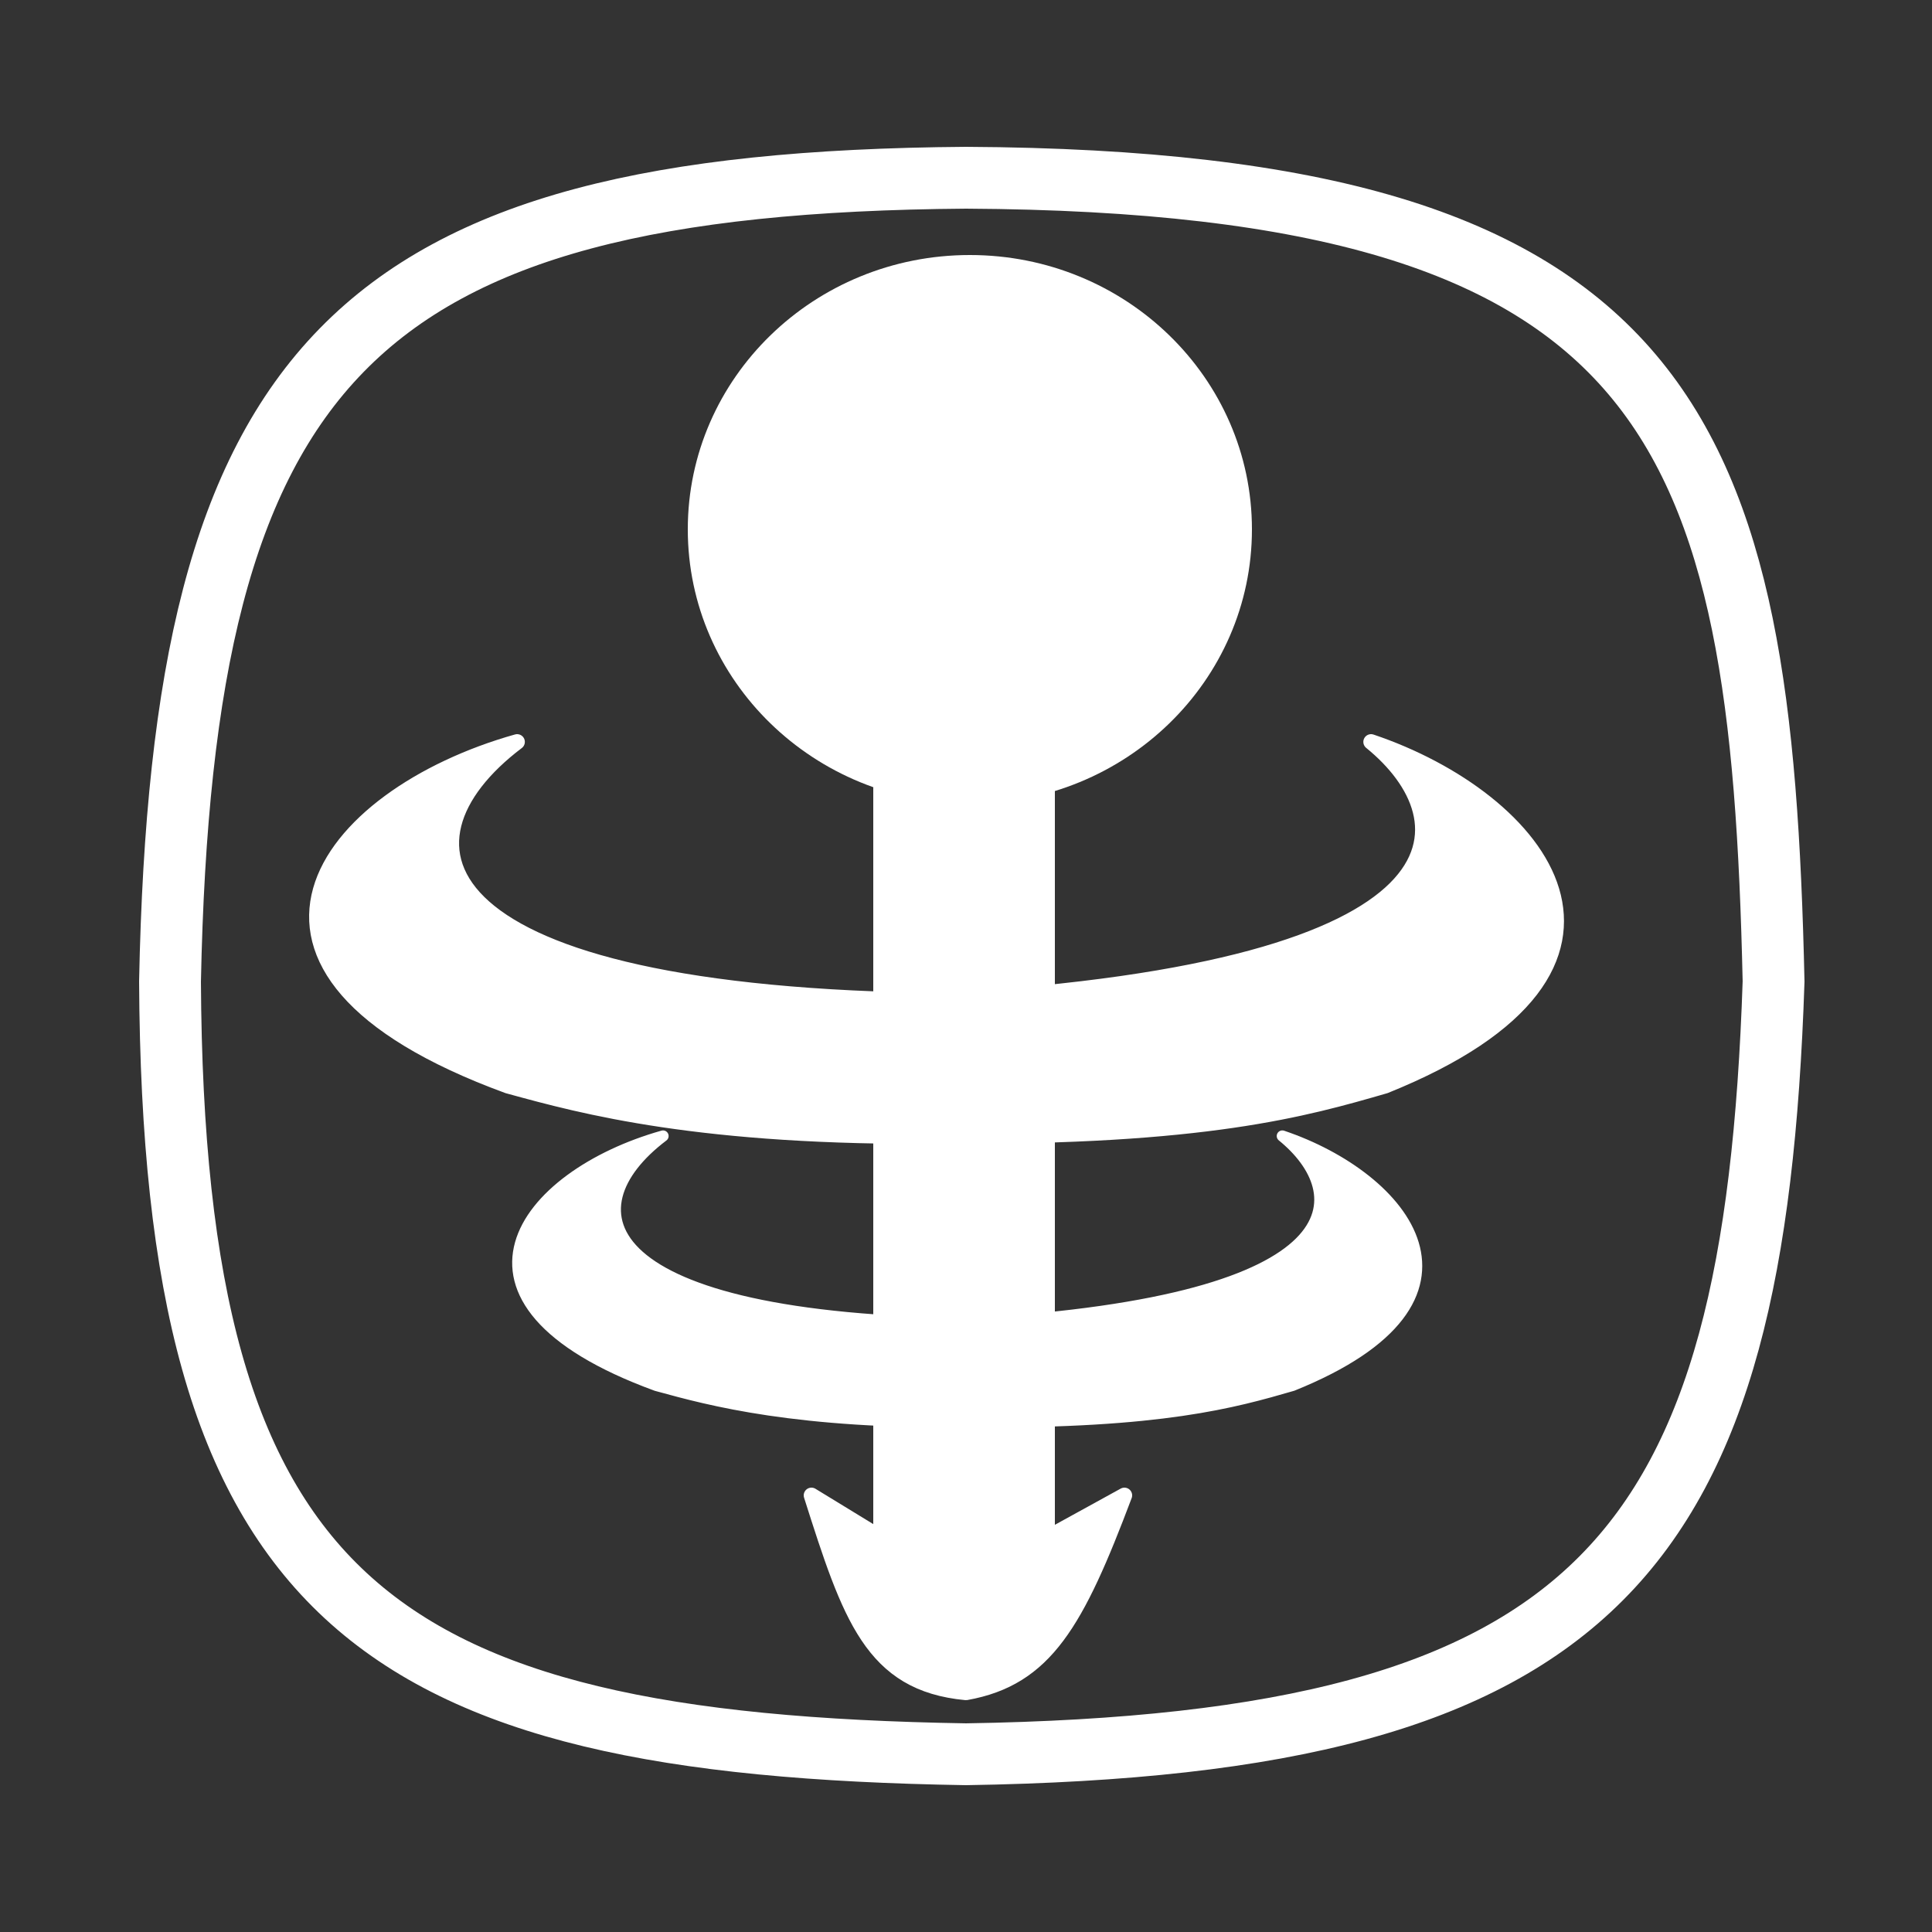 <svg width="250" height="250" viewBox="0 0 250 250" fill="none" xmlns="http://www.w3.org/2000/svg">
<rect x="0" y="0" width="250" height="250" fill="#333333" stroke="none"/>
<path d="M22 127C23.604 47.211 45.328 23.599 125 23C217.123 23.495 227.912 55.72 229.5 127C227.028 200.9 207.34 225.694 125 227C47.951 225.747 22.405 206.926 22 127Z" stroke="white" stroke-width="8" stroke-linecap="round"/>
<path d="M122.228 129.5C54.409 128.821 49.594 109.1 66.915 96C41.977 103.02 24.422 125.377 65.728 140.5L66.009 140.577C75.373 143.141 90.647 147.324 122.228 147C155.865 147.2 168.826 143.518 179.228 140.5C217.328 125.15 199.218 103.345 177.415 96C189.791 106.056 191.796 125.409 122.228 129.5Z" fill="white" stroke="white" stroke-width="2" stroke-linecap="round" stroke-linejoin="round"/>
<path d="M125.91 171.295C76.725 170.803 73.232 156.5 85.794 147C67.709 152.091 54.977 168.305 84.934 179.273L85.137 179.329C91.928 181.189 103.006 184.222 125.91 183.987C150.304 184.132 159.704 181.462 167.248 179.273C194.88 168.141 181.745 152.327 165.933 147C174.909 154.293 176.363 168.329 125.91 171.295Z" fill="white" stroke="white" stroke-width="1.45" stroke-linecap="round" stroke-linejoin="round"/>
<ellipse cx="125.5" cy="68.5" rx="36.5" ry="35.5" fill="white"/>
<path d="M114 199V102H135.5V199L145.5 193.5C139.315 209.912 135.296 217.161 125 219C112.826 217.865 109.983 209.175 105 193.5L114 199Z" fill="white" stroke="white" stroke-width="2" stroke-linejoin="round"/>
</svg>
